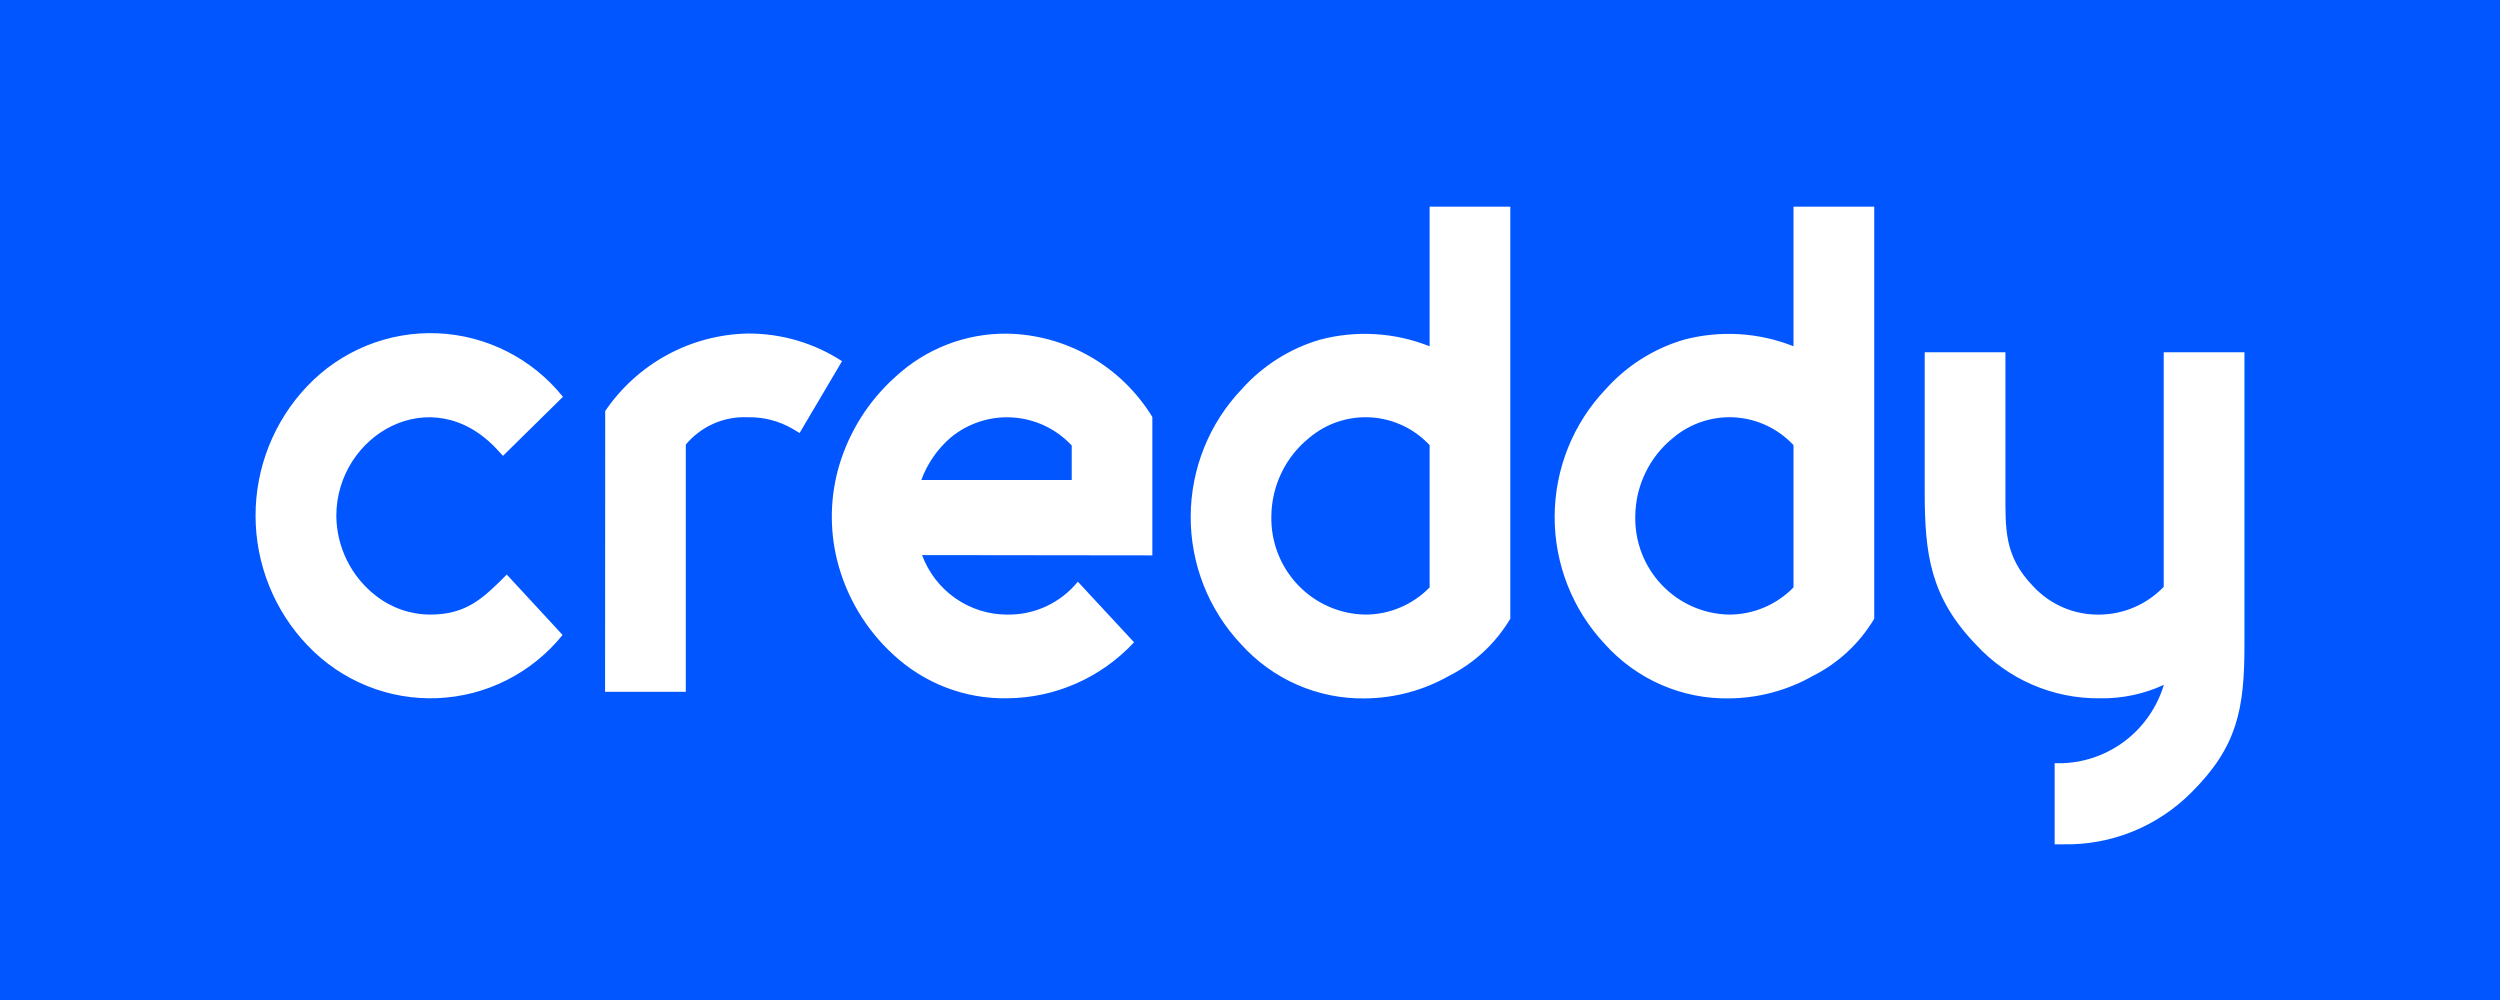 <svg width="180" height="72" viewBox="0 0 180 72" fill="none" xmlns="http://www.w3.org/2000/svg">
<path d="M180 0H0V72H180V0Z" fill="#0156FF"/>
<path d="M129.133 42.292V32.05C128.024 30.861 126.506 30.146 124.891 30.051C123.275 29.956 121.685 30.489 120.446 31.54C119.613 32.215 118.938 33.068 118.47 34.038C118.002 35.008 117.752 36.07 117.74 37.148C117.718 38.06 117.874 38.968 118.201 39.82C118.528 40.671 119.018 41.449 119.644 42.108C120.269 42.768 121.018 43.297 121.846 43.664C122.675 44.032 123.568 44.231 124.473 44.25C125.34 44.254 126.199 44.083 127 43.746C127.8 43.41 128.526 42.915 129.133 42.291V42.292ZM77.159 32.068C76.048 30.881 74.531 30.162 72.915 30.058C71.299 29.953 69.704 30.469 68.451 31.503C67.497 32.323 66.769 33.375 66.335 34.56H77.164V32.069L77.159 32.068ZM72.519 44.25C73.489 44.267 74.45 44.063 75.331 43.653C76.212 43.243 76.989 42.638 77.605 41.882L81.653 46.245C80.481 47.506 79.067 48.514 77.496 49.206C75.927 49.9 74.233 50.264 72.519 50.277C69.482 50.333 66.54 49.203 64.309 47.125C62.332 45.314 60.929 42.956 60.274 40.346C59.715 38.09 59.768 35.723 60.427 33.494C61.163 31.041 62.559 28.841 64.46 27.14C66.655 25.104 69.537 23.989 72.519 24.023C74.62 24.061 76.677 24.63 78.503 25.678C80.329 26.726 81.865 28.22 82.969 30.022V39.987L66.389 39.967C66.856 41.226 67.693 42.311 68.789 43.076C69.885 43.842 71.186 44.252 72.519 44.251V44.25ZM102.933 42.291V32.05C101.824 30.861 100.306 30.146 98.69 30.051C97.074 29.956 95.484 30.489 94.246 31.54C93.412 32.215 92.736 33.068 92.268 34.038C91.8 35.007 91.55 36.069 91.538 37.148C91.516 38.061 91.673 38.969 91.999 39.82C92.326 40.671 92.817 41.449 93.442 42.109C94.068 42.769 94.817 43.297 95.645 43.665C96.474 44.032 97.367 44.231 98.272 44.25C99.139 44.254 99.999 44.083 100.799 43.746C101.6 43.41 102.325 42.916 102.933 42.292V42.291ZM102.933 24.93V14.881H108.743V44.547C107.69 46.315 106.158 47.743 104.328 48.664C102.488 49.707 100.417 50.264 98.306 50.285C96.621 50.315 94.949 49.981 93.402 49.305C91.855 48.629 90.47 47.627 89.339 46.367C87.008 43.884 85.715 40.591 85.73 37.172C85.744 33.753 87.065 30.471 89.417 28.008C90.924 26.326 92.865 25.098 95.024 24.461C97.643 23.765 100.414 23.93 102.933 24.932V24.93ZM40.532 28.57L36.216 32.821L35.789 32.36C31.084 27.283 24.215 31.306 24.215 37.148C24.226 38.26 24.489 39.355 24.982 40.35C25.475 41.345 26.186 42.214 27.061 42.891C28.175 43.765 29.544 44.242 30.956 44.25C33.579 44.25 34.764 43.101 36.489 41.368L40.506 45.717C39.41 47.075 38.042 48.182 36.49 48.967C34.938 49.751 33.239 50.194 31.504 50.267C29.77 50.34 28.04 50.04 26.429 49.388C24.818 48.736 23.362 47.746 22.159 46.485C19.755 43.982 18.408 40.637 18.4 37.153C18.393 33.669 19.726 30.318 22.119 27.805C23.324 26.536 24.784 25.54 26.401 24.883C28.018 24.227 29.755 23.924 31.496 23.997C33.238 24.069 34.944 24.514 36.502 25.303C38.06 26.091 39.434 27.205 40.532 28.57ZM155.788 42.255V25.363H161.6V46.455C161.6 51.05 161.084 53.752 157.821 57.016C156.608 58.245 155.161 59.214 153.567 59.863C151.972 60.512 150.263 60.827 148.544 60.79H147.934V54.948H148.543C150.183 54.885 151.763 54.307 153.064 53.297C154.364 52.286 155.32 50.892 155.798 49.309C154.344 49.978 152.76 50.31 151.163 50.278C149.498 50.293 147.849 49.958 146.321 49.295C144.792 48.631 143.417 47.654 142.283 46.426C138.981 43.003 138.579 39.9 138.579 35.432V25.363H144.391V35.373C144.391 38.096 144.293 40.034 146.376 42.2C146.985 42.86 147.724 43.383 148.545 43.736C149.367 44.09 150.253 44.265 151.146 44.251C152.012 44.246 152.869 44.067 153.665 43.724C154.462 43.381 155.182 42.882 155.785 42.255H155.788ZM43.575 29.593C44.722 27.908 46.252 26.523 48.036 25.552C49.821 24.582 51.809 24.055 53.836 24.015C56.243 24 58.603 24.691 60.627 26.003L57.571 31.177L57.047 30.863C56.07 30.301 54.961 30.017 53.836 30.043C52.993 30.003 52.152 30.16 51.378 30.502C50.605 30.843 49.92 31.36 49.377 32.012V49.812H43.565C43.565 43.073 43.569 36.333 43.575 29.593ZM129.133 24.932V14.881H134.945V44.547C133.893 46.316 132.361 47.744 130.53 48.664C128.69 49.707 126.619 50.264 124.508 50.285C122.824 50.314 121.152 49.98 119.606 49.305C118.06 48.629 116.675 47.628 115.544 46.368C113.213 43.885 111.92 40.592 111.935 37.173C111.949 33.754 113.27 30.473 115.622 28.01C117.13 26.327 119.072 25.099 121.231 24.462C123.847 23.767 126.616 23.932 129.133 24.932Z" fill="white"/>
</svg>
